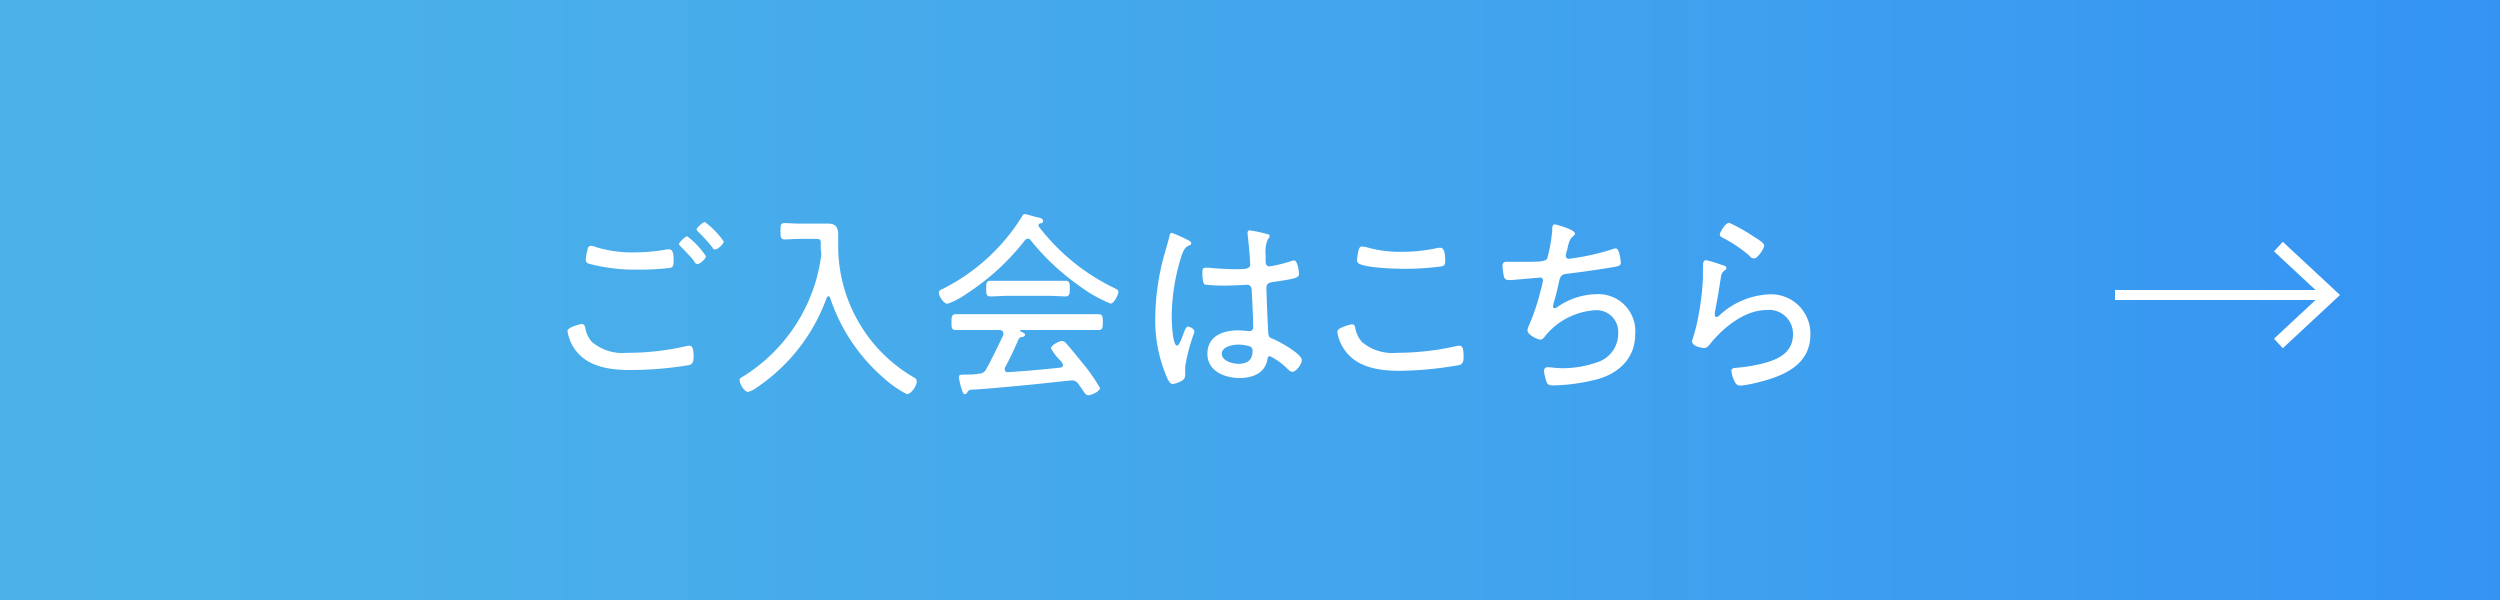 <svg xmlns="http://www.w3.org/2000/svg" xmlns:xlink="http://www.w3.org/1999/xlink" viewBox="0 0 250 60"><rect x="0" y="0" width="250" height="60" fill="#333333" stroke="none"/><defs><style>.cls-1{fill:url(#名称未設定グラデーション_12);}.cls-2{fill:#fff;}.cls-3{fill:none;stroke:#fff;stroke-miterlimit:10;}</style><linearGradient id="名称未設定グラデーション_12" x1="-75" y1="30" x2="462.49" y2="30" gradientUnits="userSpaceOnUse"><stop offset="0" stop-color="#4db4e7"/><stop offset="0.21" stop-color="#4ab0e9"/><stop offset="0.44" stop-color="#40a2ee"/><stop offset="0.68" stop-color="#2f8df7"/><stop offset="0.72" stop-color="#2c89f9"/></linearGradient></defs><title>アセット 4</title><g id="レイヤー_2" data-name="レイヤー 2"><g id="side"><rect class="cls-1" width="250" height="60"/><path class="cls-2" d="M58.13,32.4c.25,0,.33.12.39.34a2.74,2.74,0,0,0,.68,1.46,4.7,4.7,0,0,0,3.48,1.08,26,26,0,0,0,6.08-.7.85.85,0,0,1,.22,0c.36,0,.38.64.38,1.16,0,.32-.06.64-.4.76A35.67,35.67,0,0,1,63,37c-2,0-4.27-.3-5.52-2.08a4.26,4.26,0,0,1-.73-1.8C56.73,32.7,58.12,32.4,58.13,32.4Zm1.47-7.69a12.29,12.29,0,0,0,3.86.53,18.33,18.33,0,0,0,3.24-.3.9.9,0,0,1,.24,0c.44,0,.42.78.42,1.16s0,.64-.42.7a25,25,0,0,1-3,.16,18,18,0,0,1-5.09-.6.38.38,0,0,1-.27-.4,4.63,4.63,0,0,1,.18-1c0-.2.12-.38.36-.38A3,3,0,0,1,59.6,24.71Zm11,.89c0,.26-.58.8-.84.8s-.24-.16-.44-.4a1.1,1.1,0,0,0-.14-.18c-.36-.4-.72-.78-1.1-1.16-.08-.08-.18-.18-.18-.28s.6-.75.82-.75A8,8,0,0,1,70.58,25.6Zm1.78-1.47c0,.27-.6.81-.86.81s-.2-.12-.28-.2a17.05,17.05,0,0,0-1.4-1.54c-.08-.08-.18-.18-.18-.28s.62-.72.82-.72A8.1,8.1,0,0,1,72.36,24.13Z"/><path class="cls-2" d="M82.08,25V24.9a3.11,3.11,0,0,1,0-.4c0-.54,0-.61-.58-.61H79.86c-.48,0-.93.05-1.35.05s-.46-.16-.46-.82,0-.81.45-.81.92.05,1.36.05h2.08c.3,0,.58,0,.88,0,.76,0,1,.4,1,1.11,0,.38,0,.76,0,1.14a15.19,15.19,0,0,0,7.58,13.14.46.46,0,0,1,.28.38c0,.44-.54,1.28-1,1.28a10.65,10.65,0,0,1-2.28-1.58,18.23,18.23,0,0,1-5.4-8.08.17.17,0,0,0-.16-.12c-.08,0-.12.06-.16.12a18.32,18.32,0,0,1-7,9,2.51,2.51,0,0,1-.86.44c-.4,0-.86-.82-.86-1.18,0-.16.1-.22.28-.32a16.82,16.82,0,0,0,7.89-12.2A2.61,2.61,0,0,0,82.08,25Z"/><path class="cls-2" d="M102.82,23.86a.45.45,0,0,0-.34.18,23.56,23.56,0,0,1-5.83,5.34,7.66,7.66,0,0,1-1.9,1c-.36,0-.86-.74-.86-1.08s.28-.34.52-.48a19.72,19.72,0,0,0,7.75-7.11c.08-.16.14-.3.32-.3s1,.27,1.26.32.56.11.56.37-.2.21-.28.24a.18.18,0,0,0-.16.18.25.25,0,0,0,0,.11,21,21,0,0,0,7.52,6.15c.24.12.46.2.46.42s-.42,1.16-.78,1.16a14,14,0,0,1-3-1.68,24,24,0,0,1-5-4.66A.41.41,0,0,0,102.82,23.86Zm-2.34,12.92a.47.47,0,0,0,0,.16.27.27,0,0,0,.32.28c1.74-.12,3.48-.26,5.22-.46.14,0,.28-.1.28-.26s-.26-.44-.36-.54a5.38,5.38,0,0,1-.84-1.12c0-.3.78-.74,1.1-.74a.6.6,0,0,1,.44.26c.58.66,1.12,1.34,1.66,2a17.57,17.57,0,0,1,1.7,2.44c0,.34-.86.72-1.14.72s-.34-.14-.66-.62l-.36-.5a.76.76,0,0,0-.64-.36c-.22,0-3.32.36-4.9.5-2.55.24-4.09.38-5.29.44-.16.06-.16.08-.3.28a.24.24,0,0,1-.2.16c-.22,0-.26-.3-.36-.56s-.26-1-.26-1.14,0-.26.5-.26,1,0,1.53-.1a.77.77,0,0,0,.71-.46c.61-1.12,1.16-2.26,1.7-3.4a.39.39,0,0,0,0-.18c0-.3-.29-.3-.37-.32H98c-.83,0-1.63,0-2.45,0-.42,0-.4-.32-.4-.78s0-.8.42-.8c.8,0,1.6,0,2.43,0h9.44c.82,0,1.62,0,2.42,0,.44,0,.42.34.42.8s0,.78-.4.78c-.82,0-1.62,0-2.44,0H102.1c-.06,0-.08,0-.08.06a.1.1,0,0,0,.08.1c.2.08.4.18.4.32s-.14.2-.28.22a.4.4,0,0,0-.36.22C101.42,34.92,101,35.86,100.48,36.78Zm.44-7.2c-.64,0-1.29.06-1.92.06-.42,0-.38-.44-.38-.84s0-.72.38-.72c.63,0,1.28,0,1.92,0h3.74c.66,0,1.3,0,1.94,0,.42,0,.38.46.38.82s0,.74-.4.74-1.28-.06-1.92-.06Z"/><path class="cls-2" d="M118.78,24c.12.05.34.16.34.32s-.06.16-.16.2c-.42.19-.52.32-.79,1a20.64,20.64,0,0,0-1,6.18c0,.4.08,2.86.53,2.86.16,0,.3-.3.54-.9.09-.24.32-1,.55-1s.65.26.65.48a1.52,1.52,0,0,1-.11.38,17.7,17.7,0,0,0-.81,3.14c0,.28,0,.56,0,.82,0,.44-.26.58-.62.74a2.38,2.38,0,0,1-.63.18c-.28,0-.46-.4-.56-.62a14.31,14.31,0,0,1-1.18-6.06,24,24,0,0,1,.95-6.42c.16-.56.33-1.12.47-1.69,0-.13.08-.32.24-.32A13,13,0,0,1,118.78,24Zm8-.58c.1,0,.18.08.18.2s-.1.22-.18.32a3.12,3.12,0,0,0-.22,1.5v.46c0,.44,0,.74.42.74a15.54,15.54,0,0,0,2.12-.52.74.74,0,0,1,.3-.08c.38,0,.5,1.18.5,1.36,0,.42-.58.5-2.6.8-.36.06-.66.12-.66.6s.14,3.78.18,4.42.26.56.64.74c.56.26,2.72,1.42,2.72,2.06,0,.42-.58,1.16-.94,1.16-.2,0-.4-.2-.52-.32A6.43,6.43,0,0,0,127,35.62c-.2,0-.24.16-.26.32-.24,1.4-1.5,1.86-2.78,1.86-1.48,0-3.22-.68-3.22-2.42s1.52-2.34,3-2.34a7.73,7.73,0,0,1,1,.06.68.68,0,0,0,.2,0c.28,0,.38-.14.38-.4,0-.68-.1-2.76-.14-3.5,0-.22,0-.72-.46-.72-.1,0-1.46.08-2.22.08a16.07,16.07,0,0,1-2-.1c-.26-.08-.26-1-.26-1.22s0-.46.28-.46a2.71,2.71,0,0,1,.4,0c.86.08,1.78.14,2.64.14s1.46,0,1.46-.46-.18-2.47-.26-3v-.19a.21.21,0,0,1,.24-.23A13.93,13.93,0,0,1,126.76,23.42ZM125,34.64a4.55,4.55,0,0,0-1.18-.18c-.54,0-1.64.2-1.64.92s1.08,1,1.66,1c.88,0,1.42-.36,1.42-1.3A.44.44,0,0,0,125,34.64Z"/><path class="cls-2" d="M135.52,32.74a2.74,2.74,0,0,0,.68,1.46,4.7,4.7,0,0,0,3.48,1.08,27,27,0,0,0,6.08-.7.85.85,0,0,1,.22,0c.3,0,.38.36.38,1.16,0,.32-.06.64-.4.76a35.7,35.7,0,0,1-6,.58c-2,0-4.25-.3-5.5-2.08a4.24,4.24,0,0,1-.73-1.82c0-.44,1.39-.74,1.4-.74C135.38,32.4,135.46,32.52,135.52,32.74Zm1.2-8a11.91,11.91,0,0,0,3.46.44,16,16,0,0,0,3.64-.4l.24,0c.46,0,.46,1,.46,1.28,0,.48-.12.54-.52.6a28.09,28.09,0,0,1-3.66.22c-.9,0-3.82-.1-4.48-.54a.38.38,0,0,1-.16-.38,8,8,0,0,1,.16-.94c.06-.18.12-.37.35-.37A2.21,2.21,0,0,1,136.72,24.74Z"/><path class="cls-2" d="M157.5,23.36c0,.11-.12.22-.22.3-.28.22-.36.5-.5,1,0,.18-.08.36-.14.58a2,2,0,0,0-.06.34.3.3,0,0,0,.32.3,24.21,24.21,0,0,0,4.16-.9,1.84,1.84,0,0,1,.52-.14c.38,0,.5,1.3.5,1.44,0,.3-.28.34-.58.4-1.32.24-3.48.54-4.82.7-.62.08-.66.24-.86,1.16-.08.36-.18.82-.36,1.44a4.74,4.74,0,0,0-.16.68.15.15,0,0,0,.16.16.5.5,0,0,0,.28-.12,7,7,0,0,1,3.84-1.28,3.7,3.7,0,0,1,3.94,4c0,2.46-1.72,4-4,4.56a19.1,19.1,0,0,1-4.12.56c-.58,0-.66-.1-.78-.46a4.65,4.65,0,0,1-.22-1,.36.36,0,0,1,.4-.36c.24,0,.8.1,1.48.1a10.38,10.38,0,0,0,3.4-.58,3,3,0,0,0,2.14-2.92,2.16,2.16,0,0,0-2.22-2.3,7,7,0,0,0-5,2.48c-.14.18-.3.46-.56.46s-1.29-.46-1.29-.92a1.22,1.22,0,0,1,.13-.46,21.09,21.09,0,0,0,1.16-3.44,8.92,8.92,0,0,0,.26-1.12.27.27,0,0,0-.32-.26l-2.78.24a2.06,2.06,0,0,1-.35,0,.43.43,0,0,1-.46-.36,6.61,6.61,0,0,1-.14-1c0-.48.29-.46.42-.46.67,0,1.31,0,1.95,0,1.18,0,1.88,0,2.1-.32a15.68,15.68,0,0,0,.5-2.78c0-.31,0-.65.28-.65C155.62,22.47,157.5,22.94,157.5,23.36Z"/><path class="cls-2" d="M172.3,26.54c.14,0,.34.1.34.26a.23.23,0,0,1-.12.2c-.34.26-.38.36-.46.9-.16,1.12-.36,2.24-.58,3.36,0,.08,0,.16,0,.24a.18.18,0,0,0,.16.2.45.45,0,0,0,.26-.12,7.77,7.77,0,0,1,4.92-2.14,3.93,3.93,0,0,1,4.22,4c0,3.14-2.82,4.22-5.42,4.84a10.88,10.88,0,0,1-1.54.28c-.38,0-.48-.14-.64-.46a3,3,0,0,1-.3-1c0-.3.28-.3.5-.32a16.78,16.78,0,0,0,2.66-.44c1.54-.4,3-1.08,3-2.92A2.39,2.39,0,0,0,176.68,31c-2.2,0-4.34,1.74-5.66,3.38-.14.18-.32.42-.58.42s-1.24-.16-1.24-.68c0,0,.38-1.22.47-1.7a26.93,26.93,0,0,0,.62-4.54c0-.34,0-.62,0-.86,0-.7,0-1,.33-1A11.86,11.86,0,0,1,172.3,26.54Zm.62-4.26a17,17,0,0,1,2.36,1.32c.28.18,1.14.66,1.14.95s-.64,1.29-1,1.29-.42-.22-.56-.34a14.13,14.13,0,0,0-2.42-1.64c-.22-.12-.46-.2-.46-.4S172.52,22.28,172.92,22.28Z"/></g><g id="contents"><line class="cls-3" x1="211.5" y1="29.5" x2="232.59" y2="29.5"/><polygon class="cls-2" points="228.28 34.82 227.4 33.87 232.09 29.5 227.4 25.14 228.28 24.18 234 29.5 228.28 34.82"/></g></g></svg>